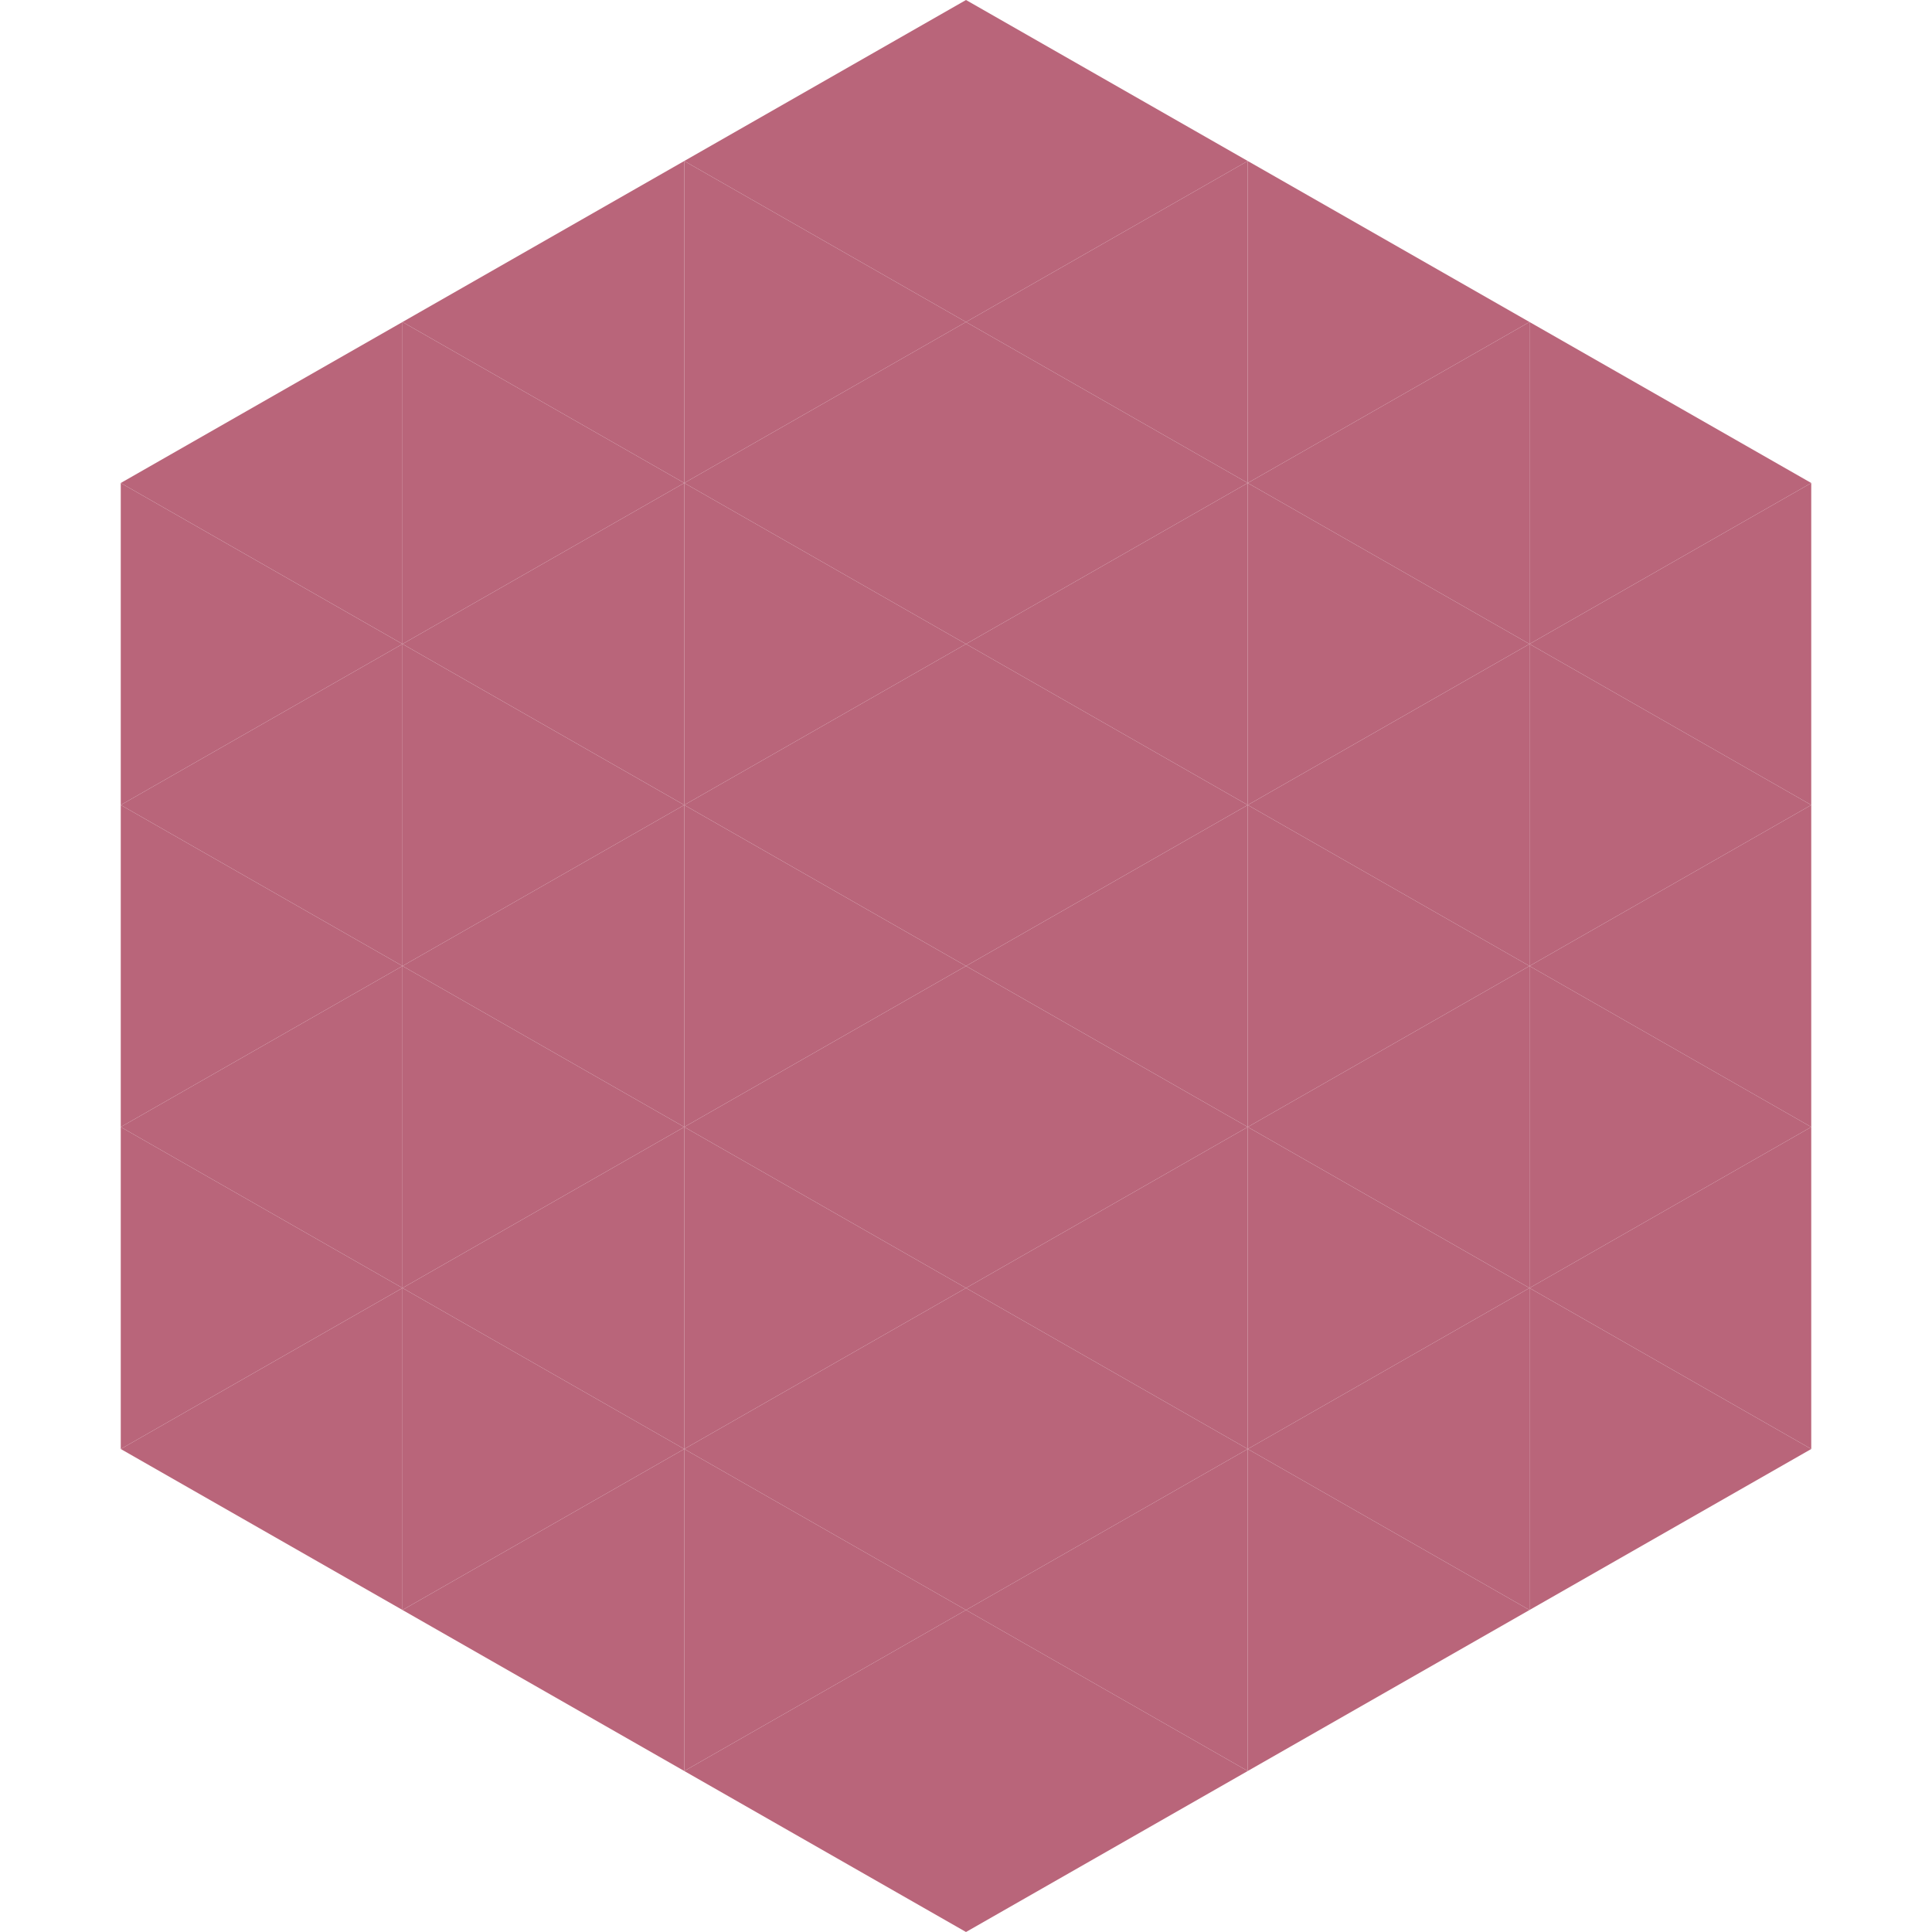 <?xml version="1.0"?>
<!-- Generated by SVGo -->
<svg width="240" height="240"
     xmlns="http://www.w3.org/2000/svg"
     xmlns:xlink="http://www.w3.org/1999/xlink">
<polygon points="50,40 15,60 50,80" style="fill:rgb(185,101,122)" />
<polygon points="190,40 225,60 190,80" style="fill:rgb(185,101,122)" />
<polygon points="15,60 50,80 15,100" style="fill:rgb(185,101,122)" />
<polygon points="225,60 190,80 225,100" style="fill:rgb(185,101,122)" />
<polygon points="50,80 15,100 50,120" style="fill:rgb(185,101,122)" />
<polygon points="190,80 225,100 190,120" style="fill:rgb(185,101,122)" />
<polygon points="15,100 50,120 15,140" style="fill:rgb(185,101,122)" />
<polygon points="225,100 190,120 225,140" style="fill:rgb(185,101,122)" />
<polygon points="50,120 15,140 50,160" style="fill:rgb(185,101,122)" />
<polygon points="190,120 225,140 190,160" style="fill:rgb(185,101,122)" />
<polygon points="15,140 50,160 15,180" style="fill:rgb(185,101,122)" />
<polygon points="225,140 190,160 225,180" style="fill:rgb(185,101,122)" />
<polygon points="50,160 15,180 50,200" style="fill:rgb(185,101,122)" />
<polygon points="190,160 225,180 190,200" style="fill:rgb(185,101,122)" />
<polygon points="15,180 50,200 15,220" style="fill:rgb(255,255,255); fill-opacity:0" />
<polygon points="225,180 190,200 225,220" style="fill:rgb(255,255,255); fill-opacity:0" />
<polygon points="50,0 85,20 50,40" style="fill:rgb(255,255,255); fill-opacity:0" />
<polygon points="190,0 155,20 190,40" style="fill:rgb(255,255,255); fill-opacity:0" />
<polygon points="85,20 50,40 85,60" style="fill:rgb(185,101,122)" />
<polygon points="155,20 190,40 155,60" style="fill:rgb(185,101,122)" />
<polygon points="50,40 85,60 50,80" style="fill:rgb(185,101,122)" />
<polygon points="190,40 155,60 190,80" style="fill:rgb(185,101,122)" />
<polygon points="85,60 50,80 85,100" style="fill:rgb(185,101,122)" />
<polygon points="155,60 190,80 155,100" style="fill:rgb(185,101,122)" />
<polygon points="50,80 85,100 50,120" style="fill:rgb(185,101,122)" />
<polygon points="190,80 155,100 190,120" style="fill:rgb(185,101,122)" />
<polygon points="85,100 50,120 85,140" style="fill:rgb(185,101,122)" />
<polygon points="155,100 190,120 155,140" style="fill:rgb(185,101,122)" />
<polygon points="50,120 85,140 50,160" style="fill:rgb(185,101,122)" />
<polygon points="190,120 155,140 190,160" style="fill:rgb(185,101,122)" />
<polygon points="85,140 50,160 85,180" style="fill:rgb(185,101,122)" />
<polygon points="155,140 190,160 155,180" style="fill:rgb(185,101,122)" />
<polygon points="50,160 85,180 50,200" style="fill:rgb(185,101,122)" />
<polygon points="190,160 155,180 190,200" style="fill:rgb(185,101,122)" />
<polygon points="85,180 50,200 85,220" style="fill:rgb(185,101,122)" />
<polygon points="155,180 190,200 155,220" style="fill:rgb(185,101,122)" />
<polygon points="120,0 85,20 120,40" style="fill:rgb(185,101,122)" />
<polygon points="120,0 155,20 120,40" style="fill:rgb(185,101,122)" />
<polygon points="85,20 120,40 85,60" style="fill:rgb(185,101,122)" />
<polygon points="155,20 120,40 155,60" style="fill:rgb(185,101,122)" />
<polygon points="120,40 85,60 120,80" style="fill:rgb(185,101,122)" />
<polygon points="120,40 155,60 120,80" style="fill:rgb(185,101,122)" />
<polygon points="85,60 120,80 85,100" style="fill:rgb(185,101,122)" />
<polygon points="155,60 120,80 155,100" style="fill:rgb(185,101,122)" />
<polygon points="120,80 85,100 120,120" style="fill:rgb(185,101,122)" />
<polygon points="120,80 155,100 120,120" style="fill:rgb(185,101,122)" />
<polygon points="85,100 120,120 85,140" style="fill:rgb(185,101,122)" />
<polygon points="155,100 120,120 155,140" style="fill:rgb(185,101,122)" />
<polygon points="120,120 85,140 120,160" style="fill:rgb(185,101,122)" />
<polygon points="120,120 155,140 120,160" style="fill:rgb(185,101,122)" />
<polygon points="85,140 120,160 85,180" style="fill:rgb(185,101,122)" />
<polygon points="155,140 120,160 155,180" style="fill:rgb(185,101,122)" />
<polygon points="120,160 85,180 120,200" style="fill:rgb(185,101,122)" />
<polygon points="120,160 155,180 120,200" style="fill:rgb(185,101,122)" />
<polygon points="85,180 120,200 85,220" style="fill:rgb(185,101,122)" />
<polygon points="155,180 120,200 155,220" style="fill:rgb(185,101,122)" />
<polygon points="120,200 85,220 120,240" style="fill:rgb(185,101,122)" />
<polygon points="120,200 155,220 120,240" style="fill:rgb(185,101,122)" />
<polygon points="85,220 120,240 85,260" style="fill:rgb(255,255,255); fill-opacity:0" />
<polygon points="155,220 120,240 155,260" style="fill:rgb(255,255,255); fill-opacity:0" />
</svg>

